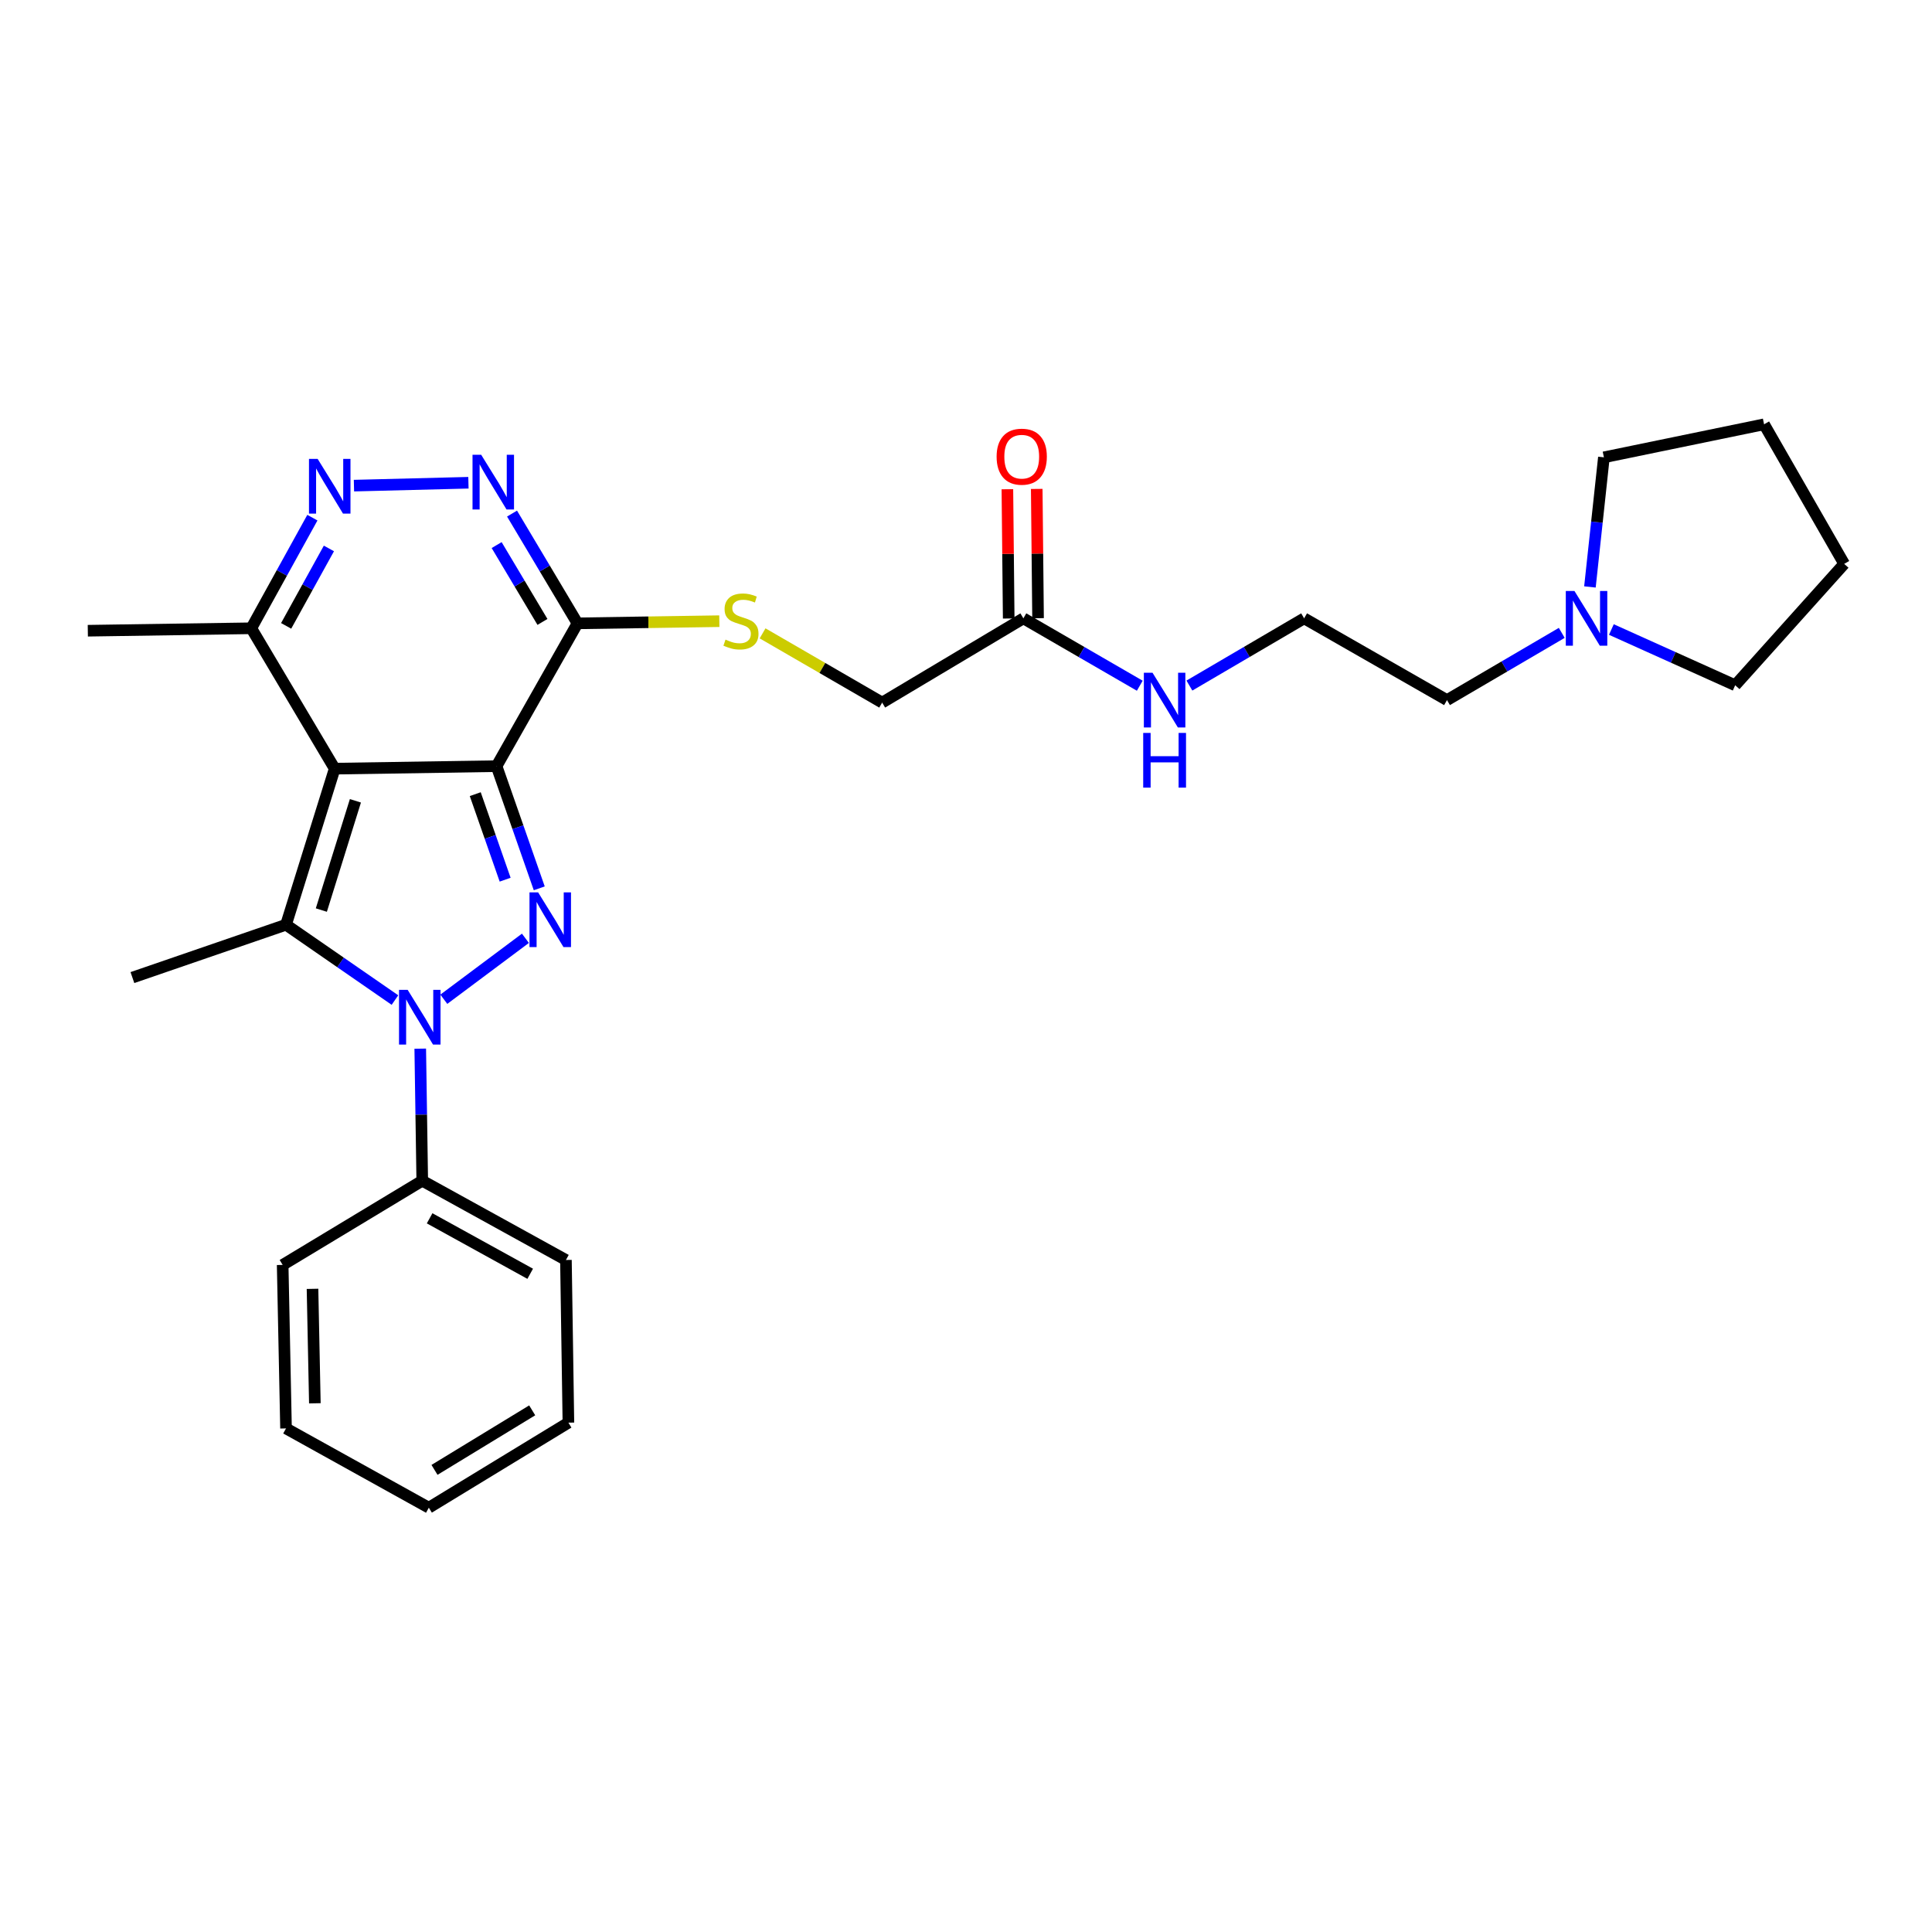 <?xml version='1.0' encoding='iso-8859-1'?>
<svg version='1.1' baseProfile='full'
              xmlns='http://www.w3.org/2000/svg'
                      xmlns:rdkit='http://www.rdkit.org/xml'
                      xmlns:xlink='http://www.w3.org/1999/xlink'
                  xml:space='preserve'
width='1000px' height='1000px' viewBox='0 0 1000 1000'>
<!-- END OF HEADER -->
<rect style='opacity:1.0;fill:#FFFFFF;stroke:none' width='1000' height='1000' x='0' y='0'> </rect>
<path class='bond-0' d='M 257.013,396.558 L 173.235,397.858' style='fill:none;fill-rule:evenodd;stroke:#000000;stroke-width:6px;stroke-linecap:butt;stroke-linejoin:miter;stroke-opacity:1' />
<path class='bond-1' d='M 257.013,396.558 L 268.066,428.179' style='fill:none;fill-rule:evenodd;stroke:#000000;stroke-width:6px;stroke-linecap:butt;stroke-linejoin:miter;stroke-opacity:1' />
<path class='bond-1' d='M 268.066,428.179 L 279.119,459.8' style='fill:none;fill-rule:evenodd;stroke:#0000FF;stroke-width:6px;stroke-linecap:butt;stroke-linejoin:miter;stroke-opacity:1' />
<path class='bond-1' d='M 245.989,411.057 L 253.726,433.192' style='fill:none;fill-rule:evenodd;stroke:#000000;stroke-width:6px;stroke-linecap:butt;stroke-linejoin:miter;stroke-opacity:1' />
<path class='bond-1' d='M 253.726,433.192 L 261.463,455.326' style='fill:none;fill-rule:evenodd;stroke:#0000FF;stroke-width:6px;stroke-linecap:butt;stroke-linejoin:miter;stroke-opacity:1' />
<path class='bond-4' d='M 257.013,396.558 L 298.906,322.646' style='fill:none;fill-rule:evenodd;stroke:#000000;stroke-width:6px;stroke-linecap:butt;stroke-linejoin:miter;stroke-opacity:1' />
<path class='bond-3' d='M 173.235,397.858 L 148.044,478.64' style='fill:none;fill-rule:evenodd;stroke:#000000;stroke-width:6px;stroke-linecap:butt;stroke-linejoin:miter;stroke-opacity:1' />
<path class='bond-3' d='M 183.959,414.498 L 166.325,471.045' style='fill:none;fill-rule:evenodd;stroke:#000000;stroke-width:6px;stroke-linecap:butt;stroke-linejoin:miter;stroke-opacity:1' />
<path class='bond-7' d='M 173.235,397.858 L 130.068,325.195' style='fill:none;fill-rule:evenodd;stroke:#000000;stroke-width:6px;stroke-linecap:butt;stroke-linejoin:miter;stroke-opacity:1' />
<path class='bond-2' d='M 271.957,485.662 L 229.718,517.211' style='fill:none;fill-rule:evenodd;stroke:#0000FF;stroke-width:6px;stroke-linecap:butt;stroke-linejoin:miter;stroke-opacity:1' />
<path class='bond-9' d='M 217.519,542.784 L 218.037,576.961' style='fill:none;fill-rule:evenodd;stroke:#0000FF;stroke-width:6px;stroke-linecap:butt;stroke-linejoin:miter;stroke-opacity:1' />
<path class='bond-9' d='M 218.037,576.961 L 218.555,611.138' style='fill:none;fill-rule:evenodd;stroke:#000000;stroke-width:6px;stroke-linecap:butt;stroke-linejoin:miter;stroke-opacity:1' />
<path class='bond-29' d='M 204.428,517.627 L 176.236,498.133' style='fill:none;fill-rule:evenodd;stroke:#0000FF;stroke-width:6px;stroke-linecap:butt;stroke-linejoin:miter;stroke-opacity:1' />
<path class='bond-29' d='M 176.236,498.133 L 148.044,478.64' style='fill:none;fill-rule:evenodd;stroke:#000000;stroke-width:6px;stroke-linecap:butt;stroke-linejoin:miter;stroke-opacity:1' />
<path class='bond-15' d='M 148.044,478.64 L 68.536,505.992' style='fill:none;fill-rule:evenodd;stroke:#000000;stroke-width:6px;stroke-linecap:butt;stroke-linejoin:miter;stroke-opacity:1' />
<path class='bond-5' d='M 298.906,322.646 L 281.968,294.239' style='fill:none;fill-rule:evenodd;stroke:#000000;stroke-width:6px;stroke-linecap:butt;stroke-linejoin:miter;stroke-opacity:1' />
<path class='bond-5' d='M 281.968,294.239 L 265.029,265.832' style='fill:none;fill-rule:evenodd;stroke:#0000FF;stroke-width:6px;stroke-linecap:butt;stroke-linejoin:miter;stroke-opacity:1' />
<path class='bond-5' d='M 280.777,321.904 L 268.92,302.019' style='fill:none;fill-rule:evenodd;stroke:#000000;stroke-width:6px;stroke-linecap:butt;stroke-linejoin:miter;stroke-opacity:1' />
<path class='bond-5' d='M 268.92,302.019 L 257.063,282.134' style='fill:none;fill-rule:evenodd;stroke:#0000FF;stroke-width:6px;stroke-linecap:butt;stroke-linejoin:miter;stroke-opacity:1' />
<path class='bond-8' d='M 298.906,322.646 L 335.615,322.082' style='fill:none;fill-rule:evenodd;stroke:#000000;stroke-width:6px;stroke-linecap:butt;stroke-linejoin:miter;stroke-opacity:1' />
<path class='bond-8' d='M 335.615,322.082 L 372.324,321.519' style='fill:none;fill-rule:evenodd;stroke:#CCCC00;stroke-width:6px;stroke-linecap:butt;stroke-linejoin:miter;stroke-opacity:1' />
<path class='bond-6' d='M 242.46,249.869 L 183.205,251.363' style='fill:none;fill-rule:evenodd;stroke:#0000FF;stroke-width:6px;stroke-linecap:butt;stroke-linejoin:miter;stroke-opacity:1' />
<path class='bond-28' d='M 161.69,267.939 L 145.879,296.567' style='fill:none;fill-rule:evenodd;stroke:#0000FF;stroke-width:6px;stroke-linecap:butt;stroke-linejoin:miter;stroke-opacity:1' />
<path class='bond-28' d='M 145.879,296.567 L 130.068,325.195' style='fill:none;fill-rule:evenodd;stroke:#000000;stroke-width:6px;stroke-linecap:butt;stroke-linejoin:miter;stroke-opacity:1' />
<path class='bond-28' d='M 170.244,283.872 L 159.176,303.911' style='fill:none;fill-rule:evenodd;stroke:#0000FF;stroke-width:6px;stroke-linecap:butt;stroke-linejoin:miter;stroke-opacity:1' />
<path class='bond-28' d='M 159.176,303.911 L 148.109,323.951' style='fill:none;fill-rule:evenodd;stroke:#000000;stroke-width:6px;stroke-linecap:butt;stroke-linejoin:miter;stroke-opacity:1' />
<path class='bond-20' d='M 130.068,325.195 L 45.455,326.461' style='fill:none;fill-rule:evenodd;stroke:#000000;stroke-width:6px;stroke-linecap:butt;stroke-linejoin:miter;stroke-opacity:1' />
<path class='bond-13' d='M 394.711,327.826 L 425.658,345.744' style='fill:none;fill-rule:evenodd;stroke:#CCCC00;stroke-width:6px;stroke-linecap:butt;stroke-linejoin:miter;stroke-opacity:1' />
<path class='bond-13' d='M 425.658,345.744 L 456.605,363.662' style='fill:none;fill-rule:evenodd;stroke:#000000;stroke-width:6px;stroke-linecap:butt;stroke-linejoin:miter;stroke-opacity:1' />
<path class='bond-21' d='M 218.555,611.138 L 292.923,652.162' style='fill:none;fill-rule:evenodd;stroke:#000000;stroke-width:6px;stroke-linecap:butt;stroke-linejoin:miter;stroke-opacity:1' />
<path class='bond-21' d='M 222.373,630.593 L 274.43,659.31' style='fill:none;fill-rule:evenodd;stroke:#000000;stroke-width:6px;stroke-linecap:butt;stroke-linejoin:miter;stroke-opacity:1' />
<path class='bond-22' d='M 218.555,611.138 L 146.305,654.719' style='fill:none;fill-rule:evenodd;stroke:#000000;stroke-width:6px;stroke-linecap:butt;stroke-linejoin:miter;stroke-opacity:1' />
<path class='bond-10' d='M 808.362,327.573 L 778.662,344.972' style='fill:none;fill-rule:evenodd;stroke:#0000FF;stroke-width:6px;stroke-linecap:butt;stroke-linejoin:miter;stroke-opacity:1' />
<path class='bond-10' d='M 778.662,344.972 L 748.962,362.37' style='fill:none;fill-rule:evenodd;stroke:#000000;stroke-width:6px;stroke-linecap:butt;stroke-linejoin:miter;stroke-opacity:1' />
<path class='bond-18' d='M 834.044,325.84 L 866.086,340.265' style='fill:none;fill-rule:evenodd;stroke:#0000FF;stroke-width:6px;stroke-linecap:butt;stroke-linejoin:miter;stroke-opacity:1' />
<path class='bond-18' d='M 866.086,340.265 L 898.128,354.691' style='fill:none;fill-rule:evenodd;stroke:#000000;stroke-width:6px;stroke-linecap:butt;stroke-linejoin:miter;stroke-opacity:1' />
<path class='bond-19' d='M 822.946,303.8 L 826.56,270.258' style='fill:none;fill-rule:evenodd;stroke:#0000FF;stroke-width:6px;stroke-linecap:butt;stroke-linejoin:miter;stroke-opacity:1' />
<path class='bond-19' d='M 826.56,270.258 L 830.174,236.716' style='fill:none;fill-rule:evenodd;stroke:#000000;stroke-width:6px;stroke-linecap:butt;stroke-linejoin:miter;stroke-opacity:1' />
<path class='bond-11' d='M 529.698,320.055 L 456.605,363.662' style='fill:none;fill-rule:evenodd;stroke:#000000;stroke-width:6px;stroke-linecap:butt;stroke-linejoin:miter;stroke-opacity:1' />
<path class='bond-12' d='M 537.293,319.978 L 536.953,286.525' style='fill:none;fill-rule:evenodd;stroke:#000000;stroke-width:6px;stroke-linecap:butt;stroke-linejoin:miter;stroke-opacity:1' />
<path class='bond-12' d='M 536.953,286.525 L 536.612,253.071' style='fill:none;fill-rule:evenodd;stroke:#FF0000;stroke-width:6px;stroke-linecap:butt;stroke-linejoin:miter;stroke-opacity:1' />
<path class='bond-12' d='M 522.103,320.133 L 521.763,286.679' style='fill:none;fill-rule:evenodd;stroke:#000000;stroke-width:6px;stroke-linecap:butt;stroke-linejoin:miter;stroke-opacity:1' />
<path class='bond-12' d='M 521.763,286.679 L 521.422,253.226' style='fill:none;fill-rule:evenodd;stroke:#FF0000;stroke-width:6px;stroke-linecap:butt;stroke-linejoin:miter;stroke-opacity:1' />
<path class='bond-14' d='M 529.698,320.055 L 559.823,337.493' style='fill:none;fill-rule:evenodd;stroke:#000000;stroke-width:6px;stroke-linecap:butt;stroke-linejoin:miter;stroke-opacity:1' />
<path class='bond-14' d='M 559.823,337.493 L 589.949,354.931' style='fill:none;fill-rule:evenodd;stroke:#0000FF;stroke-width:6px;stroke-linecap:butt;stroke-linejoin:miter;stroke-opacity:1' />
<path class='bond-16' d='M 615.633,354.851 L 645.324,337.453' style='fill:none;fill-rule:evenodd;stroke:#0000FF;stroke-width:6px;stroke-linecap:butt;stroke-linejoin:miter;stroke-opacity:1' />
<path class='bond-16' d='M 645.324,337.453 L 675.016,320.055' style='fill:none;fill-rule:evenodd;stroke:#000000;stroke-width:6px;stroke-linecap:butt;stroke-linejoin:miter;stroke-opacity:1' />
<path class='bond-17' d='M 675.016,320.055 L 748.962,362.37' style='fill:none;fill-rule:evenodd;stroke:#000000;stroke-width:6px;stroke-linecap:butt;stroke-linejoin:miter;stroke-opacity:1' />
<path class='bond-23' d='M 898.128,354.691 L 954.545,291.859' style='fill:none;fill-rule:evenodd;stroke:#000000;stroke-width:6px;stroke-linecap:butt;stroke-linejoin:miter;stroke-opacity:1' />
<path class='bond-24' d='M 830.174,236.716 L 913.083,219.618' style='fill:none;fill-rule:evenodd;stroke:#000000;stroke-width:6px;stroke-linecap:butt;stroke-linejoin:miter;stroke-opacity:1' />
<path class='bond-26' d='M 292.923,652.162 L 294.206,736.362' style='fill:none;fill-rule:evenodd;stroke:#000000;stroke-width:6px;stroke-linecap:butt;stroke-linejoin:miter;stroke-opacity:1' />
<path class='bond-25' d='M 146.305,654.719 L 148.044,739.349' style='fill:none;fill-rule:evenodd;stroke:#000000;stroke-width:6px;stroke-linecap:butt;stroke-linejoin:miter;stroke-opacity:1' />
<path class='bond-25' d='M 161.754,667.102 L 162.971,726.343' style='fill:none;fill-rule:evenodd;stroke:#000000;stroke-width:6px;stroke-linecap:butt;stroke-linejoin:miter;stroke-opacity:1' />
<path class='bond-31' d='M 954.545,291.859 L 913.083,219.618' style='fill:none;fill-rule:evenodd;stroke:#000000;stroke-width:6px;stroke-linecap:butt;stroke-linejoin:miter;stroke-opacity:1' />
<path class='bond-27' d='M 148.044,739.349 L 221.964,780.382' style='fill:none;fill-rule:evenodd;stroke:#000000;stroke-width:6px;stroke-linecap:butt;stroke-linejoin:miter;stroke-opacity:1' />
<path class='bond-30' d='M 294.206,736.362 L 221.964,780.382' style='fill:none;fill-rule:evenodd;stroke:#000000;stroke-width:6px;stroke-linecap:butt;stroke-linejoin:miter;stroke-opacity:1' />
<path class='bond-30' d='M 275.465,729.993 L 224.896,760.807' style='fill:none;fill-rule:evenodd;stroke:#000000;stroke-width:6px;stroke-linecap:butt;stroke-linejoin:miter;stroke-opacity:1' />
<path  class='atom-2' d='M 278.544 461.906
L 287.824 476.906
Q 288.744 478.386, 290.224 481.066
Q 291.704 483.746, 291.784 483.906
L 291.784 461.906
L 295.544 461.906
L 295.544 490.226
L 291.664 490.226
L 281.704 473.826
Q 280.544 471.906, 279.304 469.706
Q 278.104 467.506, 277.744 466.826
L 277.744 490.226
L 274.064 490.226
L 274.064 461.906
L 278.544 461.906
' fill='#0000FF'/>
<path  class='atom-3' d='M 211.012 512.348
L 220.292 527.348
Q 221.212 528.828, 222.692 531.508
Q 224.172 534.188, 224.252 534.348
L 224.252 512.348
L 228.012 512.348
L 228.012 540.668
L 224.132 540.668
L 214.172 524.268
Q 213.012 522.348, 211.772 520.148
Q 210.572 517.948, 210.212 517.268
L 210.212 540.668
L 206.532 540.668
L 206.532 512.348
L 211.012 512.348
' fill='#0000FF'/>
<path  class='atom-6' d='M 249.057 235.384
L 258.337 250.384
Q 259.257 251.864, 260.737 254.544
Q 262.217 257.224, 262.297 257.384
L 262.297 235.384
L 266.057 235.384
L 266.057 263.704
L 262.177 263.704
L 252.217 247.304
Q 251.057 245.384, 249.817 243.184
Q 248.617 240.984, 248.257 240.304
L 248.257 263.704
L 244.577 263.704
L 244.577 235.384
L 249.057 235.384
' fill='#0000FF'/>
<path  class='atom-7' d='M 164.41 237.519
L 173.69 252.519
Q 174.61 253.999, 176.09 256.679
Q 177.57 259.359, 177.65 259.519
L 177.65 237.519
L 181.41 237.519
L 181.41 265.839
L 177.53 265.839
L 167.57 249.439
Q 166.41 247.519, 165.17 245.319
Q 163.97 243.119, 163.61 242.439
L 163.61 265.839
L 159.93 265.839
L 159.93 237.519
L 164.41 237.519
' fill='#0000FF'/>
<path  class='atom-9' d='M 375.52 331.067
Q 375.84 331.187, 377.16 331.747
Q 378.48 332.307, 379.92 332.667
Q 381.4 332.987, 382.84 332.987
Q 385.52 332.987, 387.08 331.707
Q 388.64 330.387, 388.64 328.107
Q 388.64 326.547, 387.84 325.587
Q 387.08 324.627, 385.88 324.107
Q 384.68 323.587, 382.68 322.987
Q 380.16 322.227, 378.64 321.507
Q 377.16 320.787, 376.08 319.267
Q 375.04 317.747, 375.04 315.187
Q 375.04 311.627, 377.44 309.427
Q 379.88 307.227, 384.68 307.227
Q 387.96 307.227, 391.68 308.787
L 390.76 311.867
Q 387.36 310.467, 384.8 310.467
Q 382.04 310.467, 380.52 311.627
Q 379 312.747, 379.04 314.707
Q 379.04 316.227, 379.8 317.147
Q 380.6 318.067, 381.72 318.587
Q 382.88 319.107, 384.8 319.707
Q 387.36 320.507, 388.88 321.307
Q 390.4 322.107, 391.48 323.747
Q 392.6 325.347, 392.6 328.107
Q 392.6 332.027, 389.96 334.147
Q 387.36 336.227, 383 336.227
Q 380.48 336.227, 378.56 335.667
Q 376.68 335.147, 374.44 334.227
L 375.52 331.067
' fill='#CCCC00'/>
<path  class='atom-11' d='M 814.935 305.895
L 824.215 320.895
Q 825.135 322.375, 826.615 325.055
Q 828.095 327.735, 828.175 327.895
L 828.175 305.895
L 831.935 305.895
L 831.935 334.215
L 828.055 334.215
L 818.095 317.815
Q 816.935 315.895, 815.695 313.695
Q 814.495 311.495, 814.135 310.815
L 814.135 334.215
L 810.455 334.215
L 810.455 305.895
L 814.935 305.895
' fill='#0000FF'/>
<path  class='atom-13' d='M 515.846 236.374
Q 515.846 229.574, 519.206 225.774
Q 522.566 221.974, 528.846 221.974
Q 535.126 221.974, 538.486 225.774
Q 541.846 229.574, 541.846 236.374
Q 541.846 243.254, 538.446 247.174
Q 535.046 251.054, 528.846 251.054
Q 522.606 251.054, 519.206 247.174
Q 515.846 243.294, 515.846 236.374
M 528.846 247.854
Q 533.166 247.854, 535.486 244.974
Q 537.846 242.054, 537.846 236.374
Q 537.846 230.814, 535.486 228.014
Q 533.166 225.174, 528.846 225.174
Q 524.526 225.174, 522.166 227.974
Q 519.846 230.774, 519.846 236.374
Q 519.846 242.094, 522.166 244.974
Q 524.526 247.854, 528.846 247.854
' fill='#FF0000'/>
<path  class='atom-15' d='M 596.54 348.21
L 605.82 363.21
Q 606.74 364.69, 608.22 367.37
Q 609.7 370.05, 609.78 370.21
L 609.78 348.21
L 613.54 348.21
L 613.54 376.53
L 609.66 376.53
L 599.7 360.13
Q 598.54 358.21, 597.3 356.01
Q 596.1 353.81, 595.74 353.13
L 595.74 376.53
L 592.06 376.53
L 592.06 348.21
L 596.54 348.21
' fill='#0000FF'/>
<path  class='atom-15' d='M 591.72 379.362
L 595.56 379.362
L 595.56 391.402
L 610.04 391.402
L 610.04 379.362
L 613.88 379.362
L 613.88 407.682
L 610.04 407.682
L 610.04 394.602
L 595.56 394.602
L 595.56 407.682
L 591.72 407.682
L 591.72 379.362
' fill='#0000FF'/>
</svg>
